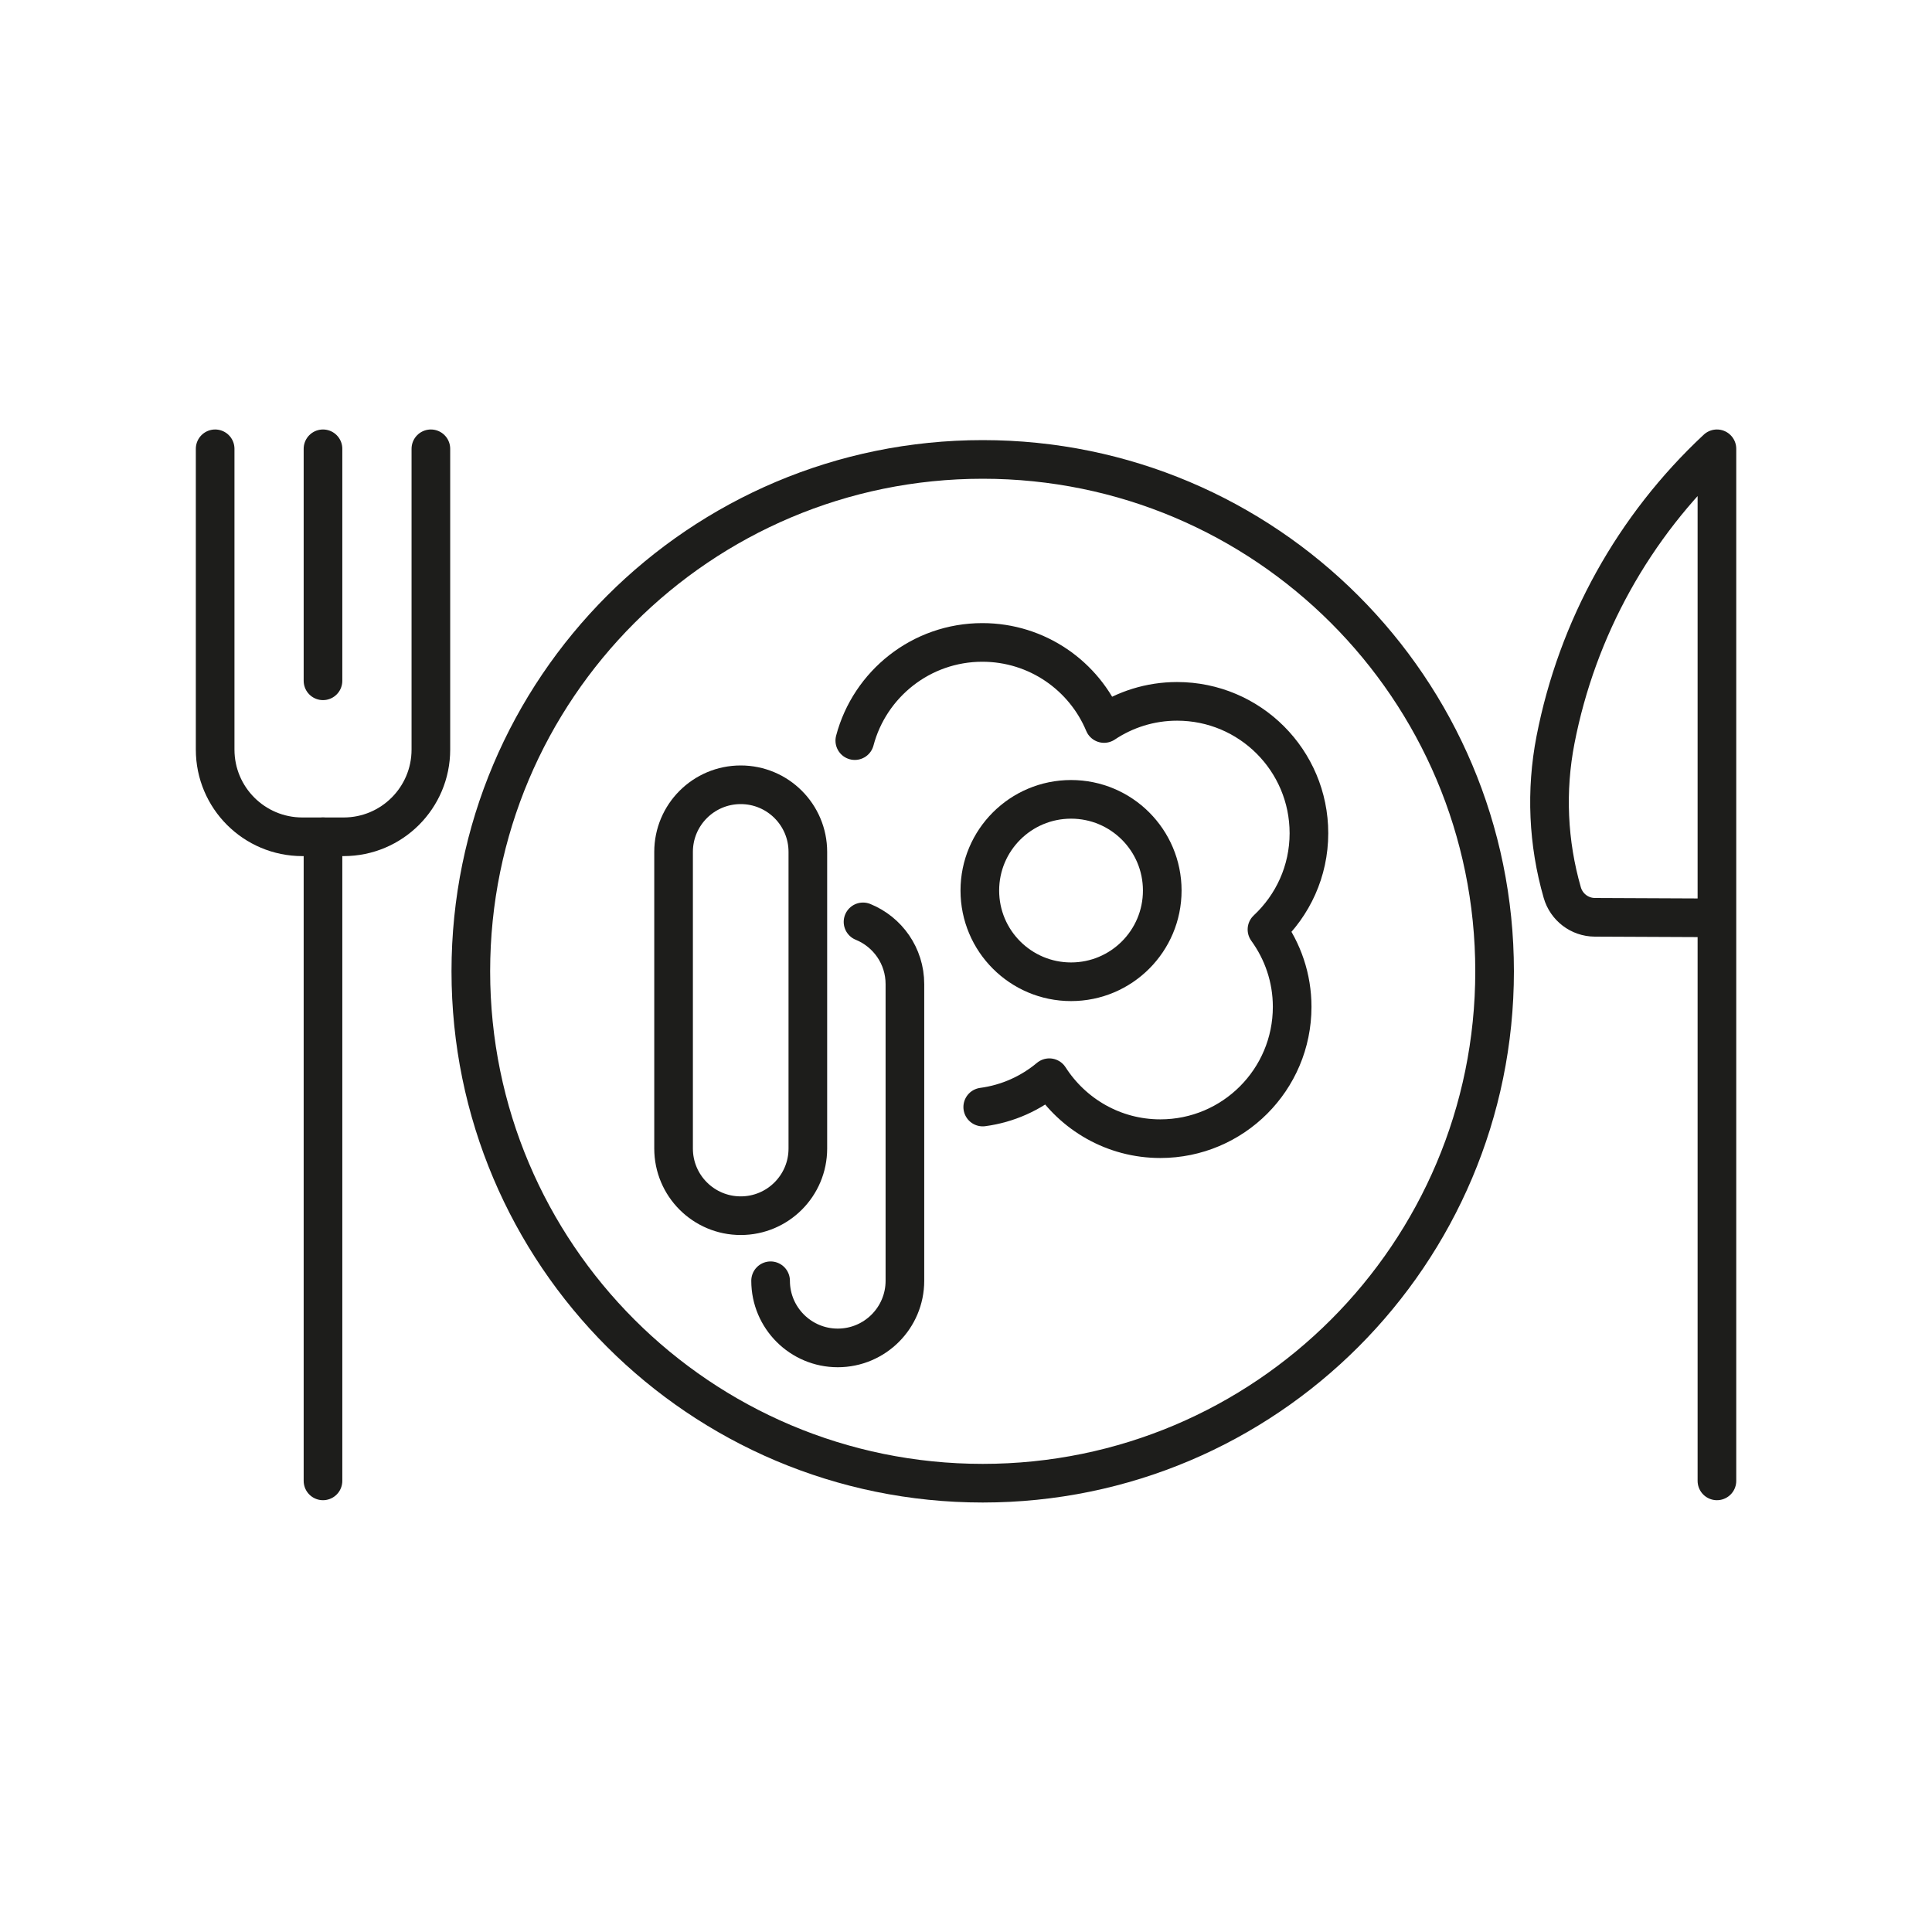 <svg width="50" height="50" viewBox="0 0 50 50" fill="none" xmlns="http://www.w3.org/2000/svg">
<path d="M11.151 11.615V19.399C11.151 20.646 10.14 21.656 8.894 21.656H7.825C6.577 21.656 5.568 20.645 5.568 19.399V11.615" stroke="#1D1D1B" stroke-linecap="round" stroke-linejoin="round"/>
<path d="M8.359 11.615V17.619" stroke="#1D1D1B" stroke-linecap="round" stroke-linejoin="round"/>
<path d="M8.359 21.656V38.325" stroke="#1D1D1B" stroke-linecap="round" stroke-linejoin="round"/>
<path d="M44.434 38.325V11.615C42.28 13.623 40.818 16.258 40.256 19.148C40.001 20.463 40.062 21.817 40.431 23.099C40.539 23.476 40.881 23.738 41.274 23.74L44.434 23.754" stroke="#1D1D1B" stroke-linecap="round" stroke-linejoin="round"/>
<path d="M25.433 38.385C32.749 38.385 38.68 32.454 38.68 25.137C38.68 17.821 32.749 11.89 25.433 11.89C18.116 11.89 12.185 17.821 12.185 25.137C12.185 32.454 18.116 38.385 25.433 38.385Z" stroke="#1D1D1B" stroke-linecap="round" stroke-linejoin="round"/>
<path d="M25.433 28.65C26.083 28.563 26.675 28.293 27.156 27.891C27.763 28.838 28.821 29.469 30.029 29.469C31.914 29.469 33.441 27.941 33.441 26.056C33.441 25.307 33.197 24.618 32.789 24.055C33.456 23.432 33.875 22.549 33.875 21.564C33.875 19.679 32.348 18.151 30.463 18.151C29.764 18.151 29.114 18.363 28.573 18.724C28.059 17.491 26.842 16.626 25.423 16.626C23.839 16.626 22.508 17.705 22.122 19.167" stroke="#1D1D1B" stroke-linecap="round" stroke-linejoin="round"/>
<path d="M27.719 25.408C29.023 25.408 30.079 24.351 30.079 23.047C30.079 21.743 29.023 20.687 27.719 20.687C26.415 20.687 25.358 21.743 25.358 23.047C25.358 24.351 26.415 25.408 27.719 25.408Z" stroke="#1D1D1B" stroke-linecap="round" stroke-linejoin="round"/>
<path d="M19.17 31.462C18.21 31.462 17.432 30.684 17.432 29.724V22.047C17.432 21.088 18.21 20.31 19.17 20.31C20.129 20.31 20.907 21.088 20.907 22.047V29.724C20.907 30.684 20.129 31.462 19.17 31.462Z" stroke="#1D1D1B" stroke-linecap="round" stroke-linejoin="round"/>
<path d="M22.335 23.858C22.971 24.117 23.419 24.739 23.419 25.469V33.146C23.419 34.106 22.64 34.884 21.681 34.884C20.722 34.884 19.943 34.106 19.943 33.146" stroke="#1D1D1B" stroke-linecap="round" stroke-linejoin="round"/>
</svg>
